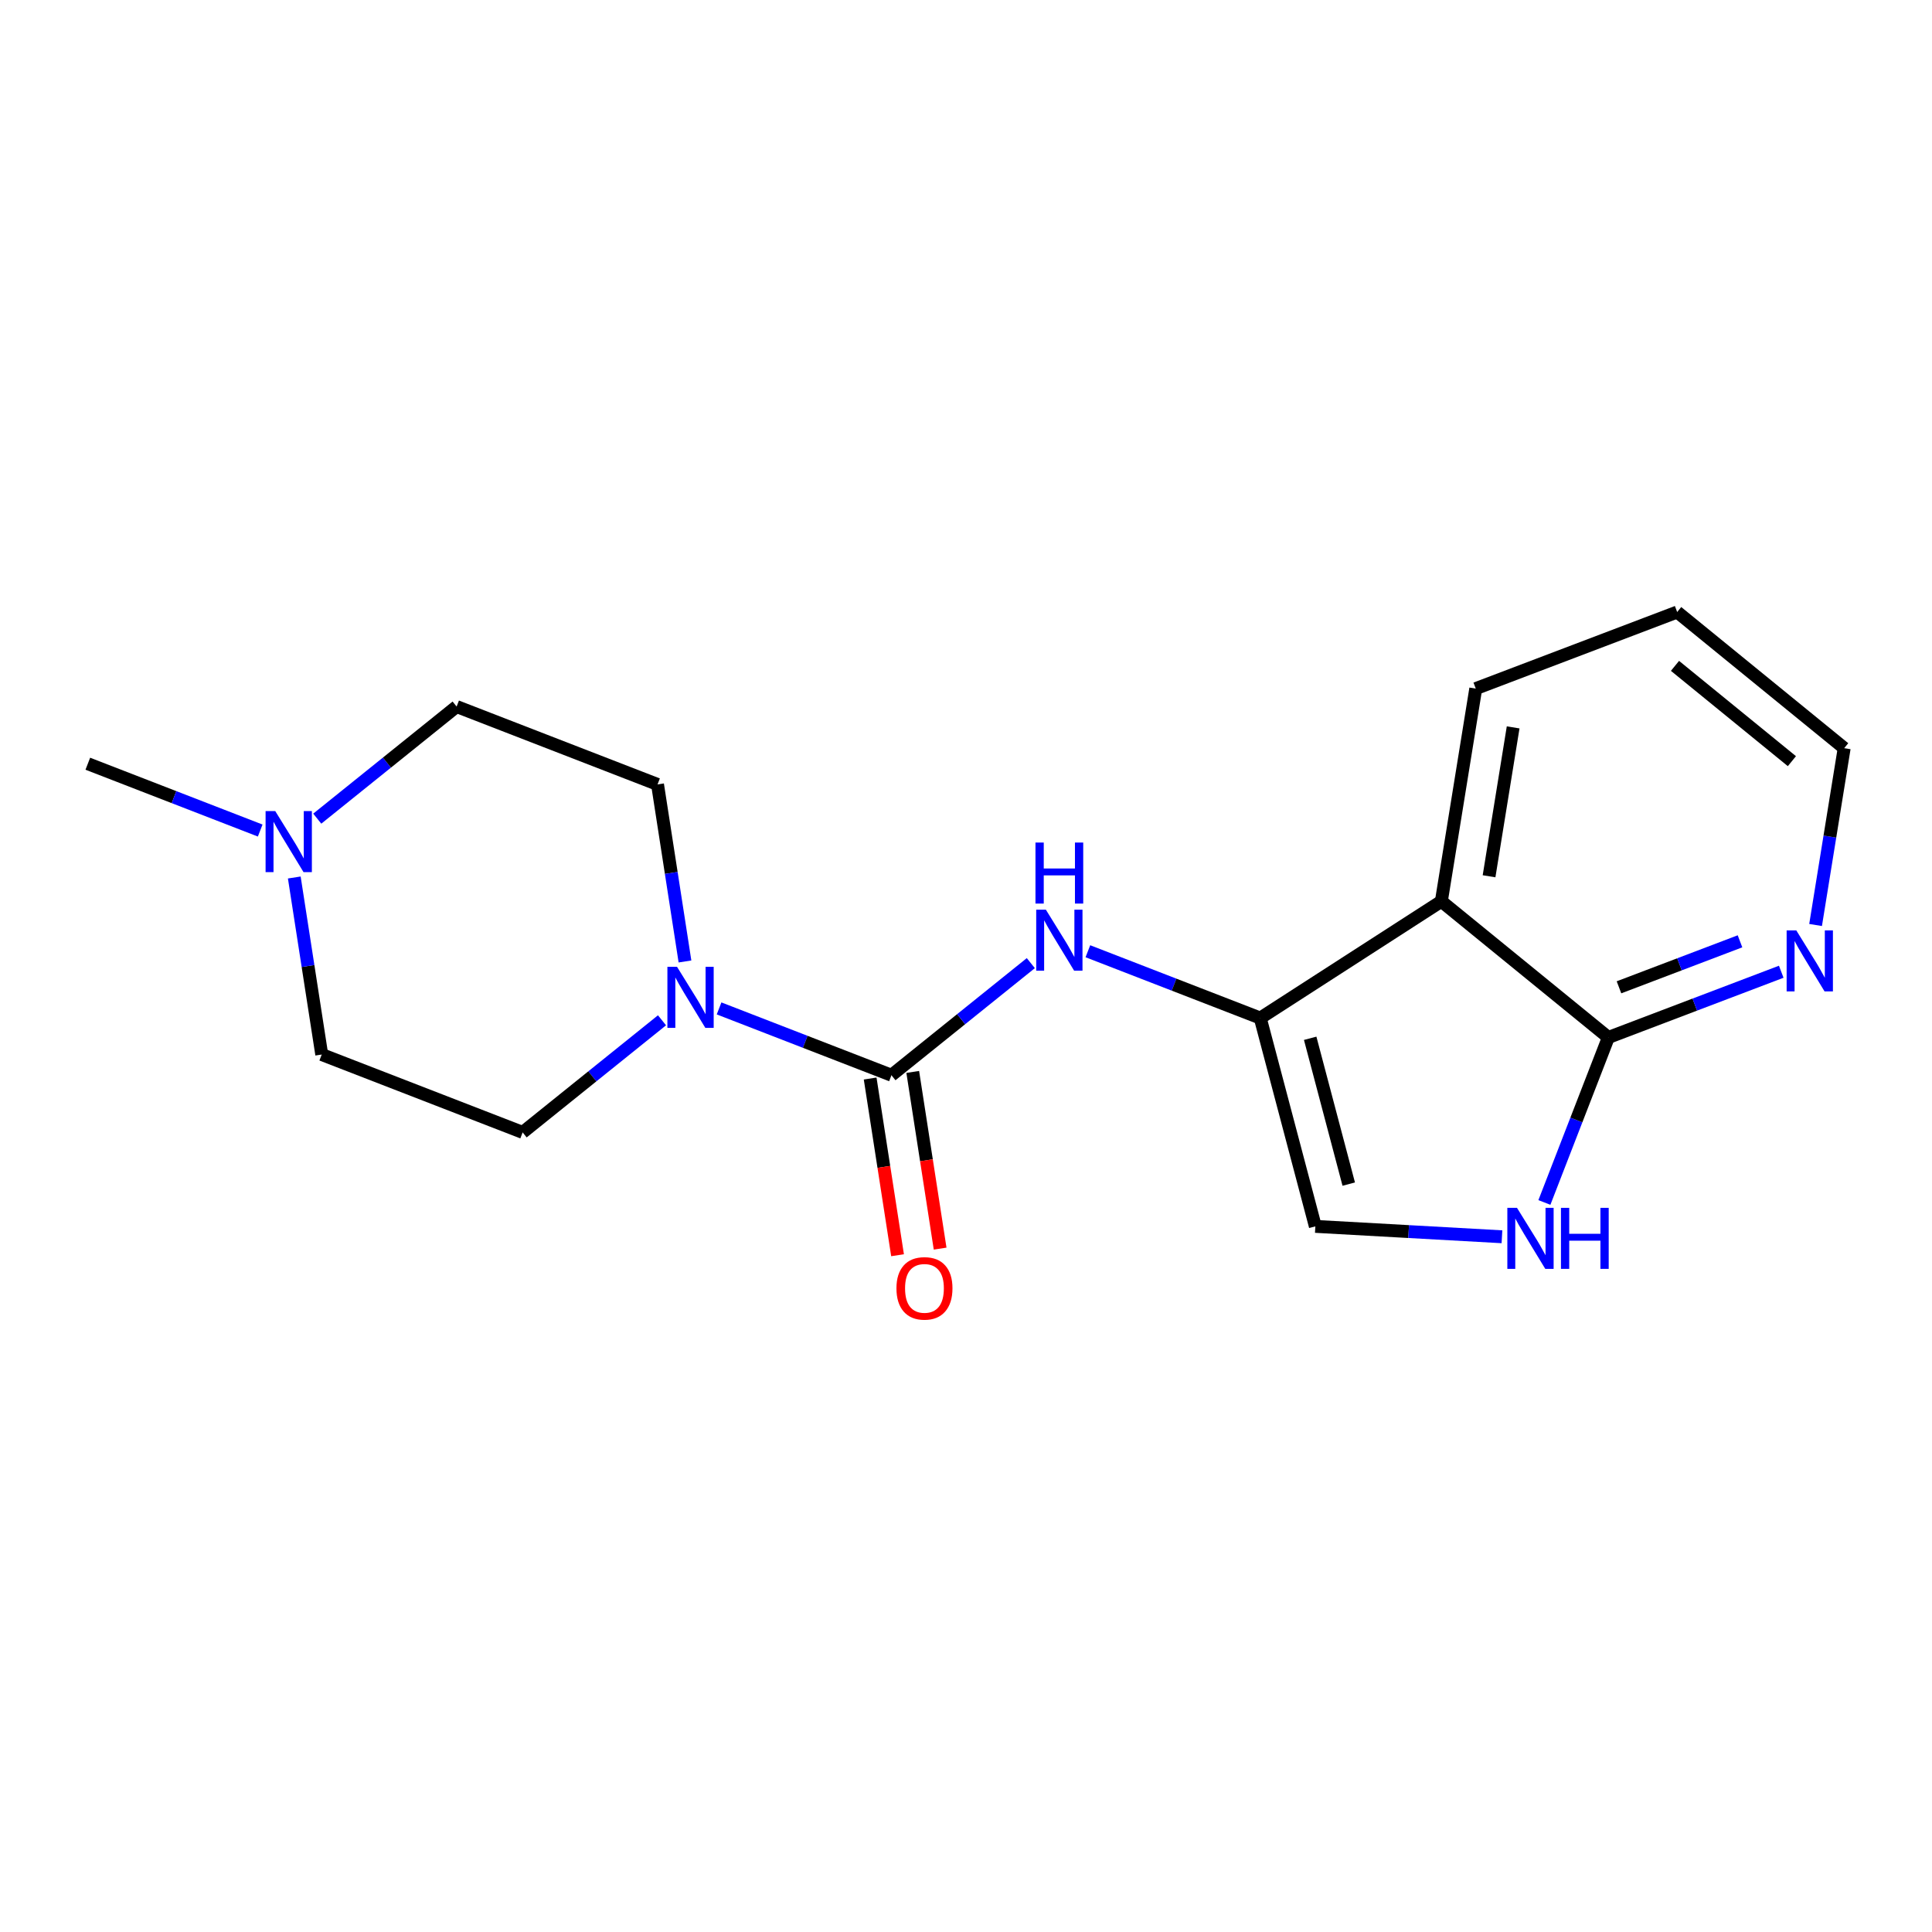 <?xml version='1.0' encoding='iso-8859-1'?>
<svg version='1.1' baseProfile='full'
              xmlns='http://www.w3.org/2000/svg'
                      xmlns:rdkit='http://www.rdkit.org/xml'
                      xmlns:xlink='http://www.w3.org/1999/xlink'
                  xml:space='preserve'
width='300px' height='300px' viewBox='0 0 300 300'>
<!-- END OF HEADER -->
<rect style='opacity:1.0;fill:#FFFFFF;stroke:none' width='300' height='300' x='0' y='0'> </rect>
<rect style='opacity:1.0;fill:#FFFFFF;stroke:none' width='300' height='300' x='0' y='0'> </rect>
<path class='bond-0 atom-0 atom-1' d='M 13.636,118.59 L 27.02,123.778' style='fill:none;fill-rule:evenodd;stroke:#000000;stroke-width:2.0px;stroke-linecap:butt;stroke-linejoin:miter;stroke-opacity:1' />
<path class='bond-0 atom-0 atom-1' d='M 27.02,123.778 L 40.403,128.966' style='fill:none;fill-rule:evenodd;stroke:#0000FF;stroke-width:2.0px;stroke-linecap:butt;stroke-linejoin:miter;stroke-opacity:1' />
<path class='bond-1 atom-1 atom-2' d='M 49.263,127.12 L 60.084,118.416' style='fill:none;fill-rule:evenodd;stroke:#0000FF;stroke-width:2.0px;stroke-linecap:butt;stroke-linejoin:miter;stroke-opacity:1' />
<path class='bond-1 atom-1 atom-2' d='M 60.084,118.416 L 70.904,109.712' style='fill:none;fill-rule:evenodd;stroke:#000000;stroke-width:2.0px;stroke-linecap:butt;stroke-linejoin:miter;stroke-opacity:1' />
<path class='bond-18 atom-18 atom-1' d='M 49.959,163.747 L 47.828,150.002' style='fill:none;fill-rule:evenodd;stroke:#000000;stroke-width:2.0px;stroke-linecap:butt;stroke-linejoin:miter;stroke-opacity:1' />
<path class='bond-18 atom-18 atom-1' d='M 47.828,150.002 L 45.697,136.257' style='fill:none;fill-rule:evenodd;stroke:#0000FF;stroke-width:2.0px;stroke-linecap:butt;stroke-linejoin:miter;stroke-opacity:1' />
<path class='bond-2 atom-2 atom-3' d='M 70.904,109.712 L 102.101,121.805' style='fill:none;fill-rule:evenodd;stroke:#000000;stroke-width:2.0px;stroke-linecap:butt;stroke-linejoin:miter;stroke-opacity:1' />
<path class='bond-3 atom-3 atom-4' d='M 102.101,121.805 L 104.232,135.55' style='fill:none;fill-rule:evenodd;stroke:#000000;stroke-width:2.0px;stroke-linecap:butt;stroke-linejoin:miter;stroke-opacity:1' />
<path class='bond-3 atom-3 atom-4' d='M 104.232,135.55 L 106.363,149.295' style='fill:none;fill-rule:evenodd;stroke:#0000FF;stroke-width:2.0px;stroke-linecap:butt;stroke-linejoin:miter;stroke-opacity:1' />
<path class='bond-4 atom-4 atom-5' d='M 111.657,156.586 L 125.04,161.774' style='fill:none;fill-rule:evenodd;stroke:#0000FF;stroke-width:2.0px;stroke-linecap:butt;stroke-linejoin:miter;stroke-opacity:1' />
<path class='bond-4 atom-4 atom-5' d='M 125.04,161.774 L 138.424,166.962' style='fill:none;fill-rule:evenodd;stroke:#000000;stroke-width:2.0px;stroke-linecap:butt;stroke-linejoin:miter;stroke-opacity:1' />
<path class='bond-16 atom-4 atom-17' d='M 102.797,158.432 L 91.976,167.136' style='fill:none;fill-rule:evenodd;stroke:#0000FF;stroke-width:2.0px;stroke-linecap:butt;stroke-linejoin:miter;stroke-opacity:1' />
<path class='bond-16 atom-4 atom-17' d='M 91.976,167.136 L 81.156,175.84' style='fill:none;fill-rule:evenodd;stroke:#000000;stroke-width:2.0px;stroke-linecap:butt;stroke-linejoin:miter;stroke-opacity:1' />
<path class='bond-5 atom-5 atom-6' d='M 135.117,167.474 L 137.244,181.192' style='fill:none;fill-rule:evenodd;stroke:#000000;stroke-width:2.0px;stroke-linecap:butt;stroke-linejoin:miter;stroke-opacity:1' />
<path class='bond-5 atom-5 atom-6' d='M 137.244,181.192 L 139.371,194.91' style='fill:none;fill-rule:evenodd;stroke:#FF0000;stroke-width:2.0px;stroke-linecap:butt;stroke-linejoin:miter;stroke-opacity:1' />
<path class='bond-5 atom-5 atom-6' d='M 141.73,166.449 L 143.857,180.167' style='fill:none;fill-rule:evenodd;stroke:#000000;stroke-width:2.0px;stroke-linecap:butt;stroke-linejoin:miter;stroke-opacity:1' />
<path class='bond-5 atom-5 atom-6' d='M 143.857,180.167 L 145.983,193.885' style='fill:none;fill-rule:evenodd;stroke:#FF0000;stroke-width:2.0px;stroke-linecap:butt;stroke-linejoin:miter;stroke-opacity:1' />
<path class='bond-6 atom-5 atom-7' d='M 138.424,166.962 L 149.245,158.258' style='fill:none;fill-rule:evenodd;stroke:#000000;stroke-width:2.0px;stroke-linecap:butt;stroke-linejoin:miter;stroke-opacity:1' />
<path class='bond-6 atom-5 atom-7' d='M 149.245,158.258 L 160.065,149.554' style='fill:none;fill-rule:evenodd;stroke:#0000FF;stroke-width:2.0px;stroke-linecap:butt;stroke-linejoin:miter;stroke-opacity:1' />
<path class='bond-7 atom-7 atom-8' d='M 168.925,147.708 L 182.309,152.896' style='fill:none;fill-rule:evenodd;stroke:#0000FF;stroke-width:2.0px;stroke-linecap:butt;stroke-linejoin:miter;stroke-opacity:1' />
<path class='bond-7 atom-7 atom-8' d='M 182.309,152.896 L 195.692,158.084' style='fill:none;fill-rule:evenodd;stroke:#000000;stroke-width:2.0px;stroke-linecap:butt;stroke-linejoin:miter;stroke-opacity:1' />
<path class='bond-8 atom-8 atom-9' d='M 195.692,158.084 L 204.246,190.431' style='fill:none;fill-rule:evenodd;stroke:#000000;stroke-width:2.0px;stroke-linecap:butt;stroke-linejoin:miter;stroke-opacity:1' />
<path class='bond-8 atom-8 atom-9' d='M 203.444,161.225 L 209.432,183.868' style='fill:none;fill-rule:evenodd;stroke:#000000;stroke-width:2.0px;stroke-linecap:butt;stroke-linejoin:miter;stroke-opacity:1' />
<path class='bond-19 atom-16 atom-8' d='M 223.812,139.953 L 195.692,158.084' style='fill:none;fill-rule:evenodd;stroke:#000000;stroke-width:2.0px;stroke-linecap:butt;stroke-linejoin:miter;stroke-opacity:1' />
<path class='bond-9 atom-9 atom-10' d='M 204.246,190.431 L 218.734,191.238' style='fill:none;fill-rule:evenodd;stroke:#000000;stroke-width:2.0px;stroke-linecap:butt;stroke-linejoin:miter;stroke-opacity:1' />
<path class='bond-9 atom-9 atom-10' d='M 218.734,191.238 L 233.223,192.045' style='fill:none;fill-rule:evenodd;stroke:#0000FF;stroke-width:2.0px;stroke-linecap:butt;stroke-linejoin:miter;stroke-opacity:1' />
<path class='bond-10 atom-10 atom-11' d='M 239.813,186.717 L 244.779,173.906' style='fill:none;fill-rule:evenodd;stroke:#0000FF;stroke-width:2.0px;stroke-linecap:butt;stroke-linejoin:miter;stroke-opacity:1' />
<path class='bond-10 atom-10 atom-11' d='M 244.779,173.906 L 249.746,161.095' style='fill:none;fill-rule:evenodd;stroke:#000000;stroke-width:2.0px;stroke-linecap:butt;stroke-linejoin:miter;stroke-opacity:1' />
<path class='bond-11 atom-11 atom-12' d='M 249.746,161.095 L 263.168,155.993' style='fill:none;fill-rule:evenodd;stroke:#000000;stroke-width:2.0px;stroke-linecap:butt;stroke-linejoin:miter;stroke-opacity:1' />
<path class='bond-11 atom-11 atom-12' d='M 263.168,155.993 L 276.591,150.891' style='fill:none;fill-rule:evenodd;stroke:#0000FF;stroke-width:2.0px;stroke-linecap:butt;stroke-linejoin:miter;stroke-opacity:1' />
<path class='bond-11 atom-11 atom-12' d='M 251.395,153.309 L 260.791,149.738' style='fill:none;fill-rule:evenodd;stroke:#000000;stroke-width:2.0px;stroke-linecap:butt;stroke-linejoin:miter;stroke-opacity:1' />
<path class='bond-11 atom-11 atom-12' d='M 260.791,149.738 L 270.187,146.166' style='fill:none;fill-rule:evenodd;stroke:#0000FF;stroke-width:2.0px;stroke-linecap:butt;stroke-linejoin:miter;stroke-opacity:1' />
<path class='bond-20 atom-16 atom-11' d='M 223.812,139.953 L 249.746,161.095' style='fill:none;fill-rule:evenodd;stroke:#000000;stroke-width:2.0px;stroke-linecap:butt;stroke-linejoin:miter;stroke-opacity:1' />
<path class='bond-12 atom-12 atom-13' d='M 281.923,143.633 L 284.143,129.905' style='fill:none;fill-rule:evenodd;stroke:#0000FF;stroke-width:2.0px;stroke-linecap:butt;stroke-linejoin:miter;stroke-opacity:1' />
<path class='bond-12 atom-12 atom-13' d='M 284.143,129.905 L 286.364,116.177' style='fill:none;fill-rule:evenodd;stroke:#000000;stroke-width:2.0px;stroke-linecap:butt;stroke-linejoin:miter;stroke-opacity:1' />
<path class='bond-13 atom-13 atom-14' d='M 286.364,116.177 L 260.431,95.036' style='fill:none;fill-rule:evenodd;stroke:#000000;stroke-width:2.0px;stroke-linecap:butt;stroke-linejoin:miter;stroke-opacity:1' />
<path class='bond-13 atom-13 atom-14' d='M 278.245,118.193 L 260.092,103.394' style='fill:none;fill-rule:evenodd;stroke:#000000;stroke-width:2.0px;stroke-linecap:butt;stroke-linejoin:miter;stroke-opacity:1' />
<path class='bond-14 atom-14 atom-15' d='M 260.431,95.036 L 229.155,106.924' style='fill:none;fill-rule:evenodd;stroke:#000000;stroke-width:2.0px;stroke-linecap:butt;stroke-linejoin:miter;stroke-opacity:1' />
<path class='bond-15 atom-15 atom-16' d='M 229.155,106.924 L 223.812,139.953' style='fill:none;fill-rule:evenodd;stroke:#000000;stroke-width:2.0px;stroke-linecap:butt;stroke-linejoin:miter;stroke-opacity:1' />
<path class='bond-15 atom-15 atom-16' d='M 234.96,112.947 L 231.22,136.067' style='fill:none;fill-rule:evenodd;stroke:#000000;stroke-width:2.0px;stroke-linecap:butt;stroke-linejoin:miter;stroke-opacity:1' />
<path class='bond-17 atom-17 atom-18' d='M 81.156,175.84 L 49.959,163.747' style='fill:none;fill-rule:evenodd;stroke:#000000;stroke-width:2.0px;stroke-linecap:butt;stroke-linejoin:miter;stroke-opacity:1' />
<path  class='atom-1' d='M 42.739 125.945
L 45.844 130.964
Q 46.151 131.459, 46.647 132.356
Q 47.142 133.253, 47.169 133.306
L 47.169 125.945
L 48.427 125.945
L 48.427 135.421
L 47.129 135.421
L 43.796 129.933
Q 43.408 129.291, 42.993 128.555
Q 42.592 127.819, 42.471 127.591
L 42.471 135.421
L 41.24 135.421
L 41.24 125.945
L 42.739 125.945
' fill='#0000FF'/>
<path  class='atom-4' d='M 105.132 150.131
L 108.237 155.15
Q 108.545 155.645, 109.04 156.542
Q 109.536 157.438, 109.562 157.492
L 109.562 150.131
L 110.82 150.131
L 110.82 159.607
L 109.522 159.607
L 106.19 154.119
Q 105.802 153.477, 105.387 152.741
Q 104.985 152.005, 104.865 151.777
L 104.865 159.607
L 103.634 159.607
L 103.634 150.131
L 105.132 150.131
' fill='#0000FF'/>
<path  class='atom-6' d='M 139.2 200.052
Q 139.2 197.777, 140.324 196.506
Q 141.448 195.234, 143.549 195.234
Q 145.651 195.234, 146.775 196.506
Q 147.899 197.777, 147.899 200.052
Q 147.899 202.354, 146.762 203.666
Q 145.624 204.964, 143.549 204.964
Q 141.462 204.964, 140.324 203.666
Q 139.2 202.368, 139.2 200.052
M 143.549 203.893
Q 144.995 203.893, 145.771 202.93
Q 146.561 201.953, 146.561 200.052
Q 146.561 198.192, 145.771 197.255
Q 144.995 196.305, 143.549 196.305
Q 142.104 196.305, 141.314 197.242
Q 140.538 198.179, 140.538 200.052
Q 140.538 201.966, 141.314 202.93
Q 142.104 203.893, 143.549 203.893
' fill='#FF0000'/>
<path  class='atom-7' d='M 162.401 141.253
L 165.506 146.272
Q 165.813 146.767, 166.309 147.664
Q 166.804 148.561, 166.831 148.614
L 166.831 141.253
L 168.089 141.253
L 168.089 150.729
L 166.79 150.729
L 163.458 145.242
Q 163.07 144.599, 162.655 143.863
Q 162.253 143.127, 162.133 142.899
L 162.133 150.729
L 160.902 150.729
L 160.902 141.253
L 162.401 141.253
' fill='#0000FF'/>
<path  class='atom-7' d='M 160.788 130.83
L 162.073 130.83
L 162.073 134.859
L 166.918 134.859
L 166.918 130.83
L 168.202 130.83
L 168.202 140.306
L 166.918 140.306
L 166.918 135.929
L 162.073 135.929
L 162.073 140.306
L 160.788 140.306
L 160.788 130.83
' fill='#0000FF'/>
<path  class='atom-10' d='M 235.558 187.554
L 238.663 192.573
Q 238.971 193.068, 239.466 193.965
Q 239.961 194.861, 239.988 194.915
L 239.988 187.554
L 241.246 187.554
L 241.246 197.029
L 239.948 197.029
L 236.615 191.542
Q 236.227 190.9, 235.812 190.164
Q 235.411 189.428, 235.29 189.2
L 235.29 197.029
L 234.059 197.029
L 234.059 187.554
L 235.558 187.554
' fill='#0000FF'/>
<path  class='atom-10' d='M 242.384 187.554
L 243.668 187.554
L 243.668 191.582
L 248.513 191.582
L 248.513 187.554
L 249.798 187.554
L 249.798 197.029
L 248.513 197.029
L 248.513 192.653
L 243.668 192.653
L 243.668 197.029
L 242.384 197.029
L 242.384 187.554
' fill='#0000FF'/>
<path  class='atom-12' d='M 278.927 144.469
L 282.032 149.488
Q 282.339 149.983, 282.835 150.88
Q 283.33 151.776, 283.357 151.83
L 283.357 144.469
L 284.615 144.469
L 284.615 153.945
L 283.316 153.945
L 279.984 148.457
Q 279.596 147.815, 279.181 147.079
Q 278.779 146.343, 278.659 146.115
L 278.659 153.945
L 277.428 153.945
L 277.428 144.469
L 278.927 144.469
' fill='#0000FF'/>
</svg>
